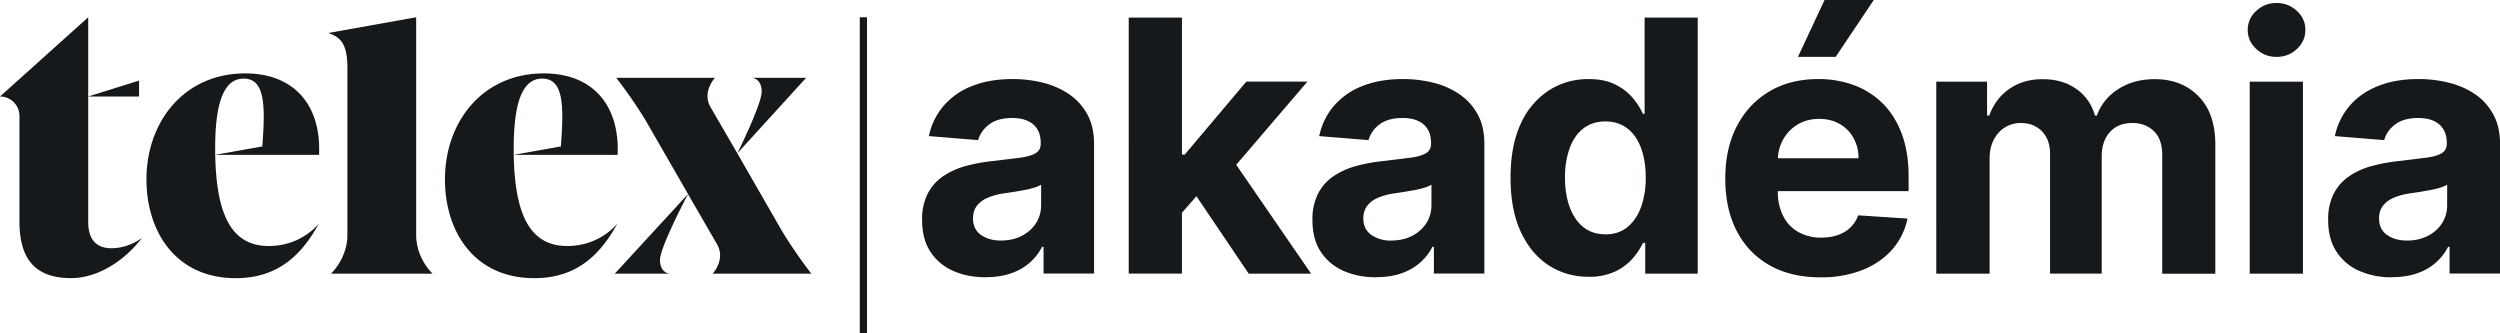 <svg
  xmlns="http://www.w3.org/2000/svg"
  width="100%"
  height="100%"
  viewBox="0 0 45 6"
  fill-rule="evenodd"
  stroke-miterlimit="2"
>
  <path d="M12.385 3.493l-.713-1.238c-.242-.424-.579-.854-.579-.854h1.776s-.236.249-.081.525l.484.834.754 1.312c.242.424.578.854.578.854h-1.776s.235-.249.081-.525l-.525-.908zm.887-.733s.438-.881.438-1.11c0-.249-.182-.249-.182-.249h.982L13.272 2.76zm-.887.733s-.505.955-.505 1.184c0 .249.182.249.182.249h-.996l1.318-1.433zm-3.138-.706c.02 1.036.269 1.641.962 1.641.604 0 .908-.41.908-.41-.296.538-.713.989-1.5.989-1.089 0-1.608-.848-1.608-1.776 0-1.049.686-1.91 1.776-1.91.902 0 1.372.592 1.332 1.466h-1.87l.848-.151c.061-.774.04-1.221-.337-1.221-.437 0-.511.666-.511 1.265v.108zm-5.373 0c.02 1.036.269 1.641.962 1.641.604 0 .908-.41.908-.41-.296.538-.713.989-1.5.989-1.089 0-1.608-.848-1.608-1.776 0-1.049.686-1.91 1.776-1.91.901 0 1.372.592 1.331 1.466h-1.87l.848-.151c.061-.774.04-1.221-.337-1.221-.437 0-.511.666-.511 1.265v.108zM1.588 1.737l.915-.286v.286h-.915zm0-1.426v3.686c0 .323.155.471.417.471.327 0 .551-.188.551-.188-.323.43-.814.726-1.271.726-.585 0-.935-.269-.935-1.022V2.087a.35.35 0 0 0-.35-.35L1.588.311zm4.665 3.915v-3c0-.431-.114-.552-.343-.632L7.491.311v3.915c0 .431.296.7.296.7h-1.83s.296-.269.296-.7zM15.476.311h.13v5.698h-.13V.311zm2.269 4.68c-.221 0-.417-.039-.589-.116a.93.93 0 0 1-.409-.344c-.1-.152-.149-.342-.149-.57a1.01 1.01 0 0 1 .105-.484c.07-.131.167-.235.288-.315a1.4 1.4 0 0 1 .415-.18c.156-.041.318-.069.49-.086l.486-.06c.123-.019.212-.047.268-.084s.083-.093.083-.167v-.013c0-.142-.044-.253-.133-.331s-.216-.117-.38-.117c-.173 0-.309.038-.411.113s-.169.171-.202.285l-.887-.072a1.21 1.21 0 0 1 .266-.546 1.29 1.29 0 0 1 .512-.356c.21-.083.452-.125.728-.125a2.23 2.23 0 0 1 .553.067 1.46 1.46 0 0 1 .47.209c.137.095.245.216.325.363s.119.324.119.53v2.331h-.909v-.479h-.027c-.055.108-.13.203-.223.285s-.205.146-.335.191-.281.069-.453.069zm.275-.662c.141 0 .266-.028.373-.084s.193-.132.255-.228.092-.205.092-.326v-.367a.49.49 0 0 1-.123.053 1.74 1.74 0 0 1-.174.043l-.193.034-.176.026a1.19 1.19 0 0 0-.294.079.48.48 0 0 0-.196.145c-.046.061-.07.136-.07.226 0 .131.048.23.143.298s.216.102.363.102zm3.255-.501v1.097h-.958V.317h.958v2.464h.051l1.108-1.312h1.1l-1.282 1.497L23.6 4.926h-1.123l-.941-1.394-.26.297zm3.496 1.163c-.221 0-.417-.039-.589-.116s-.309-.192-.409-.344-.149-.342-.149-.57a1.01 1.01 0 0 1 .105-.484c.07-.131.167-.235.288-.315a1.4 1.4 0 0 1 .415-.18c.156-.041.318-.069.49-.086l.486-.06c.123-.019.212-.047.268-.084s.083-.093.083-.167v-.013c0-.142-.044-.253-.133-.331s-.216-.117-.38-.117c-.173 0-.309.038-.411.113a.53.53 0 0 0-.202.285l-.887-.072a1.21 1.21 0 0 1 .266-.546 1.29 1.29 0 0 1 .512-.356c.21-.083.452-.125.728-.125a2.23 2.23 0 0 1 .553.067 1.46 1.46 0 0 1 .47.209c.137.095.245.216.325.363s.119.324.119.53v2.331h-.909v-.479h-.027a.95.95 0 0 1-.223.285 1 1 0 0 1-.335.191c-.131.046-.281.069-.453.069zm.275-.662c.141 0 .266-.028.373-.084s.193-.132.255-.228.092-.205.092-.326v-.367a.49.49 0 0 1-.123.053 1.74 1.74 0 0 1-.174.043l-.193.034-.175.026c-.113.016-.211.043-.295.079a.48.48 0 0 0-.196.145c-.046.061-.07.136-.07.226 0 .131.048.23.143.298a.61.61 0 0 0 .364.102zm3.546.653c-.263 0-.5-.068-.712-.204s-.38-.336-.504-.601-.186-.59-.186-.976c0-.396.064-.726.191-.989a1.38 1.38 0 0 1 .51-.592c.212-.131.445-.197.699-.197.194 0 .355.032.485.098s.235.146.315.243a1.26 1.26 0 0 1 .183.285h.03V.317h.956v4.609h-.945v-.554h-.041a1.22 1.22 0 0 1-.189.285.96.96 0 0 1-.318.233 1.1 1.1 0 0 1-.473.092zm.303-.763c.155 0 .286-.042.393-.127s.19-.204.248-.357a1.53 1.53 0 0 0 .087-.538c0-.205-.029-.384-.086-.536s-.139-.269-.247-.351-.239-.124-.394-.124-.29.043-.398.128-.19.204-.245.356a1.53 1.53 0 0 0-.083.526c0 .201.028.379.085.532s.137.274.245.36.24.129.397.129zm3.106-.776v.002a.96.96 0 0 0 .096.443c.064.125.154.22.272.288a.82.82 0 0 0 .416.101c.107 0 .204-.015.292-.045s.165-.075.227-.135a.58.58 0 0 0 .144-.221l.887.058a1.21 1.21 0 0 1-.275.557c-.139.158-.317.281-.536.369a2.01 2.01 0 0 1-.755.132c-.355 0-.662-.072-.917-.217s-.453-.35-.591-.617-.206-.582-.206-.946c0-.356.068-.667.206-.936s.333-.478.584-.628.546-.225.885-.225a1.83 1.83 0 0 1 .638.109 1.44 1.44 0 0 1 .518.327c.148.146.262.328.345.548s.124.477.124.771v.263h-2.354zm.001-.594h1.451a.73.73 0 0 0-.091-.367.65.65 0 0 0-.249-.251c-.105-.061-.228-.091-.368-.091-.145 0-.274.033-.385.1a.72.72 0 0 0-.262.268.75.75 0 0 0-.096.341zm.361-1.825L32.842 0h.886l-.686 1.024h-.677zm2.49 3.902V1.47h.914v.61h.04c.072-.202.192-.362.36-.479s.369-.176.603-.176.439.059.605.177a.84.84 0 0 1 .333.478h.036c.071-.198.199-.357.384-.476s.404-.179.658-.179c.323 0 .585.102.787.307s.303.495.303.87v2.325h-.956V2.79c0-.192-.051-.336-.153-.432s-.229-.144-.382-.144c-.174 0-.31.055-.408.165s-.146.255-.146.435v2.111h-.93V2.77c0-.17-.048-.305-.145-.405s-.223-.151-.381-.151c-.107 0-.202.027-.287.08s-.152.128-.201.223-.074.207-.074.334v2.075h-.959zm5.642-3.456h.958v3.456h-.958V1.47zm.484-.446c-.143 0-.265-.048-.367-.143s-.153-.21-.153-.343a.45.45 0 0 1 .153-.341c.102-.095.223-.143.365-.143s.266.048.368.143.152.209.152.341-.051.248-.152.343-.223.143-.366.143zm2.075 3.967a1.43 1.43 0 0 1-.589-.116.93.93 0 0 1-.408-.344c-.1-.152-.15-.342-.15-.57a1.01 1.01 0 0 1 .105-.484c.07-.131.167-.235.288-.315s.26-.14.415-.18.318-.069.49-.086l.486-.06c.123-.019.212-.047.268-.084s.083-.093.083-.167v-.013c0-.142-.045-.253-.134-.331s-.216-.117-.379-.117c-.173 0-.31.038-.412.113s-.169.171-.202.285l-.887-.072a1.21 1.21 0 0 1 .266-.546c.132-.154.303-.272.512-.356s.451-.125.727-.125a2.23 2.23 0 0 1 .553.067c.176.045.333.115.47.209s.245.216.325.363.12.324.12.53v2.331h-.909v-.479h-.027c-.055.108-.13.203-.223.285s-.205.146-.335.191-.281.069-.453.069zm.275-.662a.8.8 0 0 0 .374-.084c.107-.056.193-.132.254-.228s.092-.205.092-.326v-.367c-.03.019-.071.037-.122.053s-.11.03-.174.043l-.194.034-.175.026c-.113.016-.211.043-.295.079a.48.48 0 0 0-.196.145c-.046.061-.07.136-.07.226 0 .131.048.23.143.298s.216.102.363.102z" fill="#16191c" />
</svg>